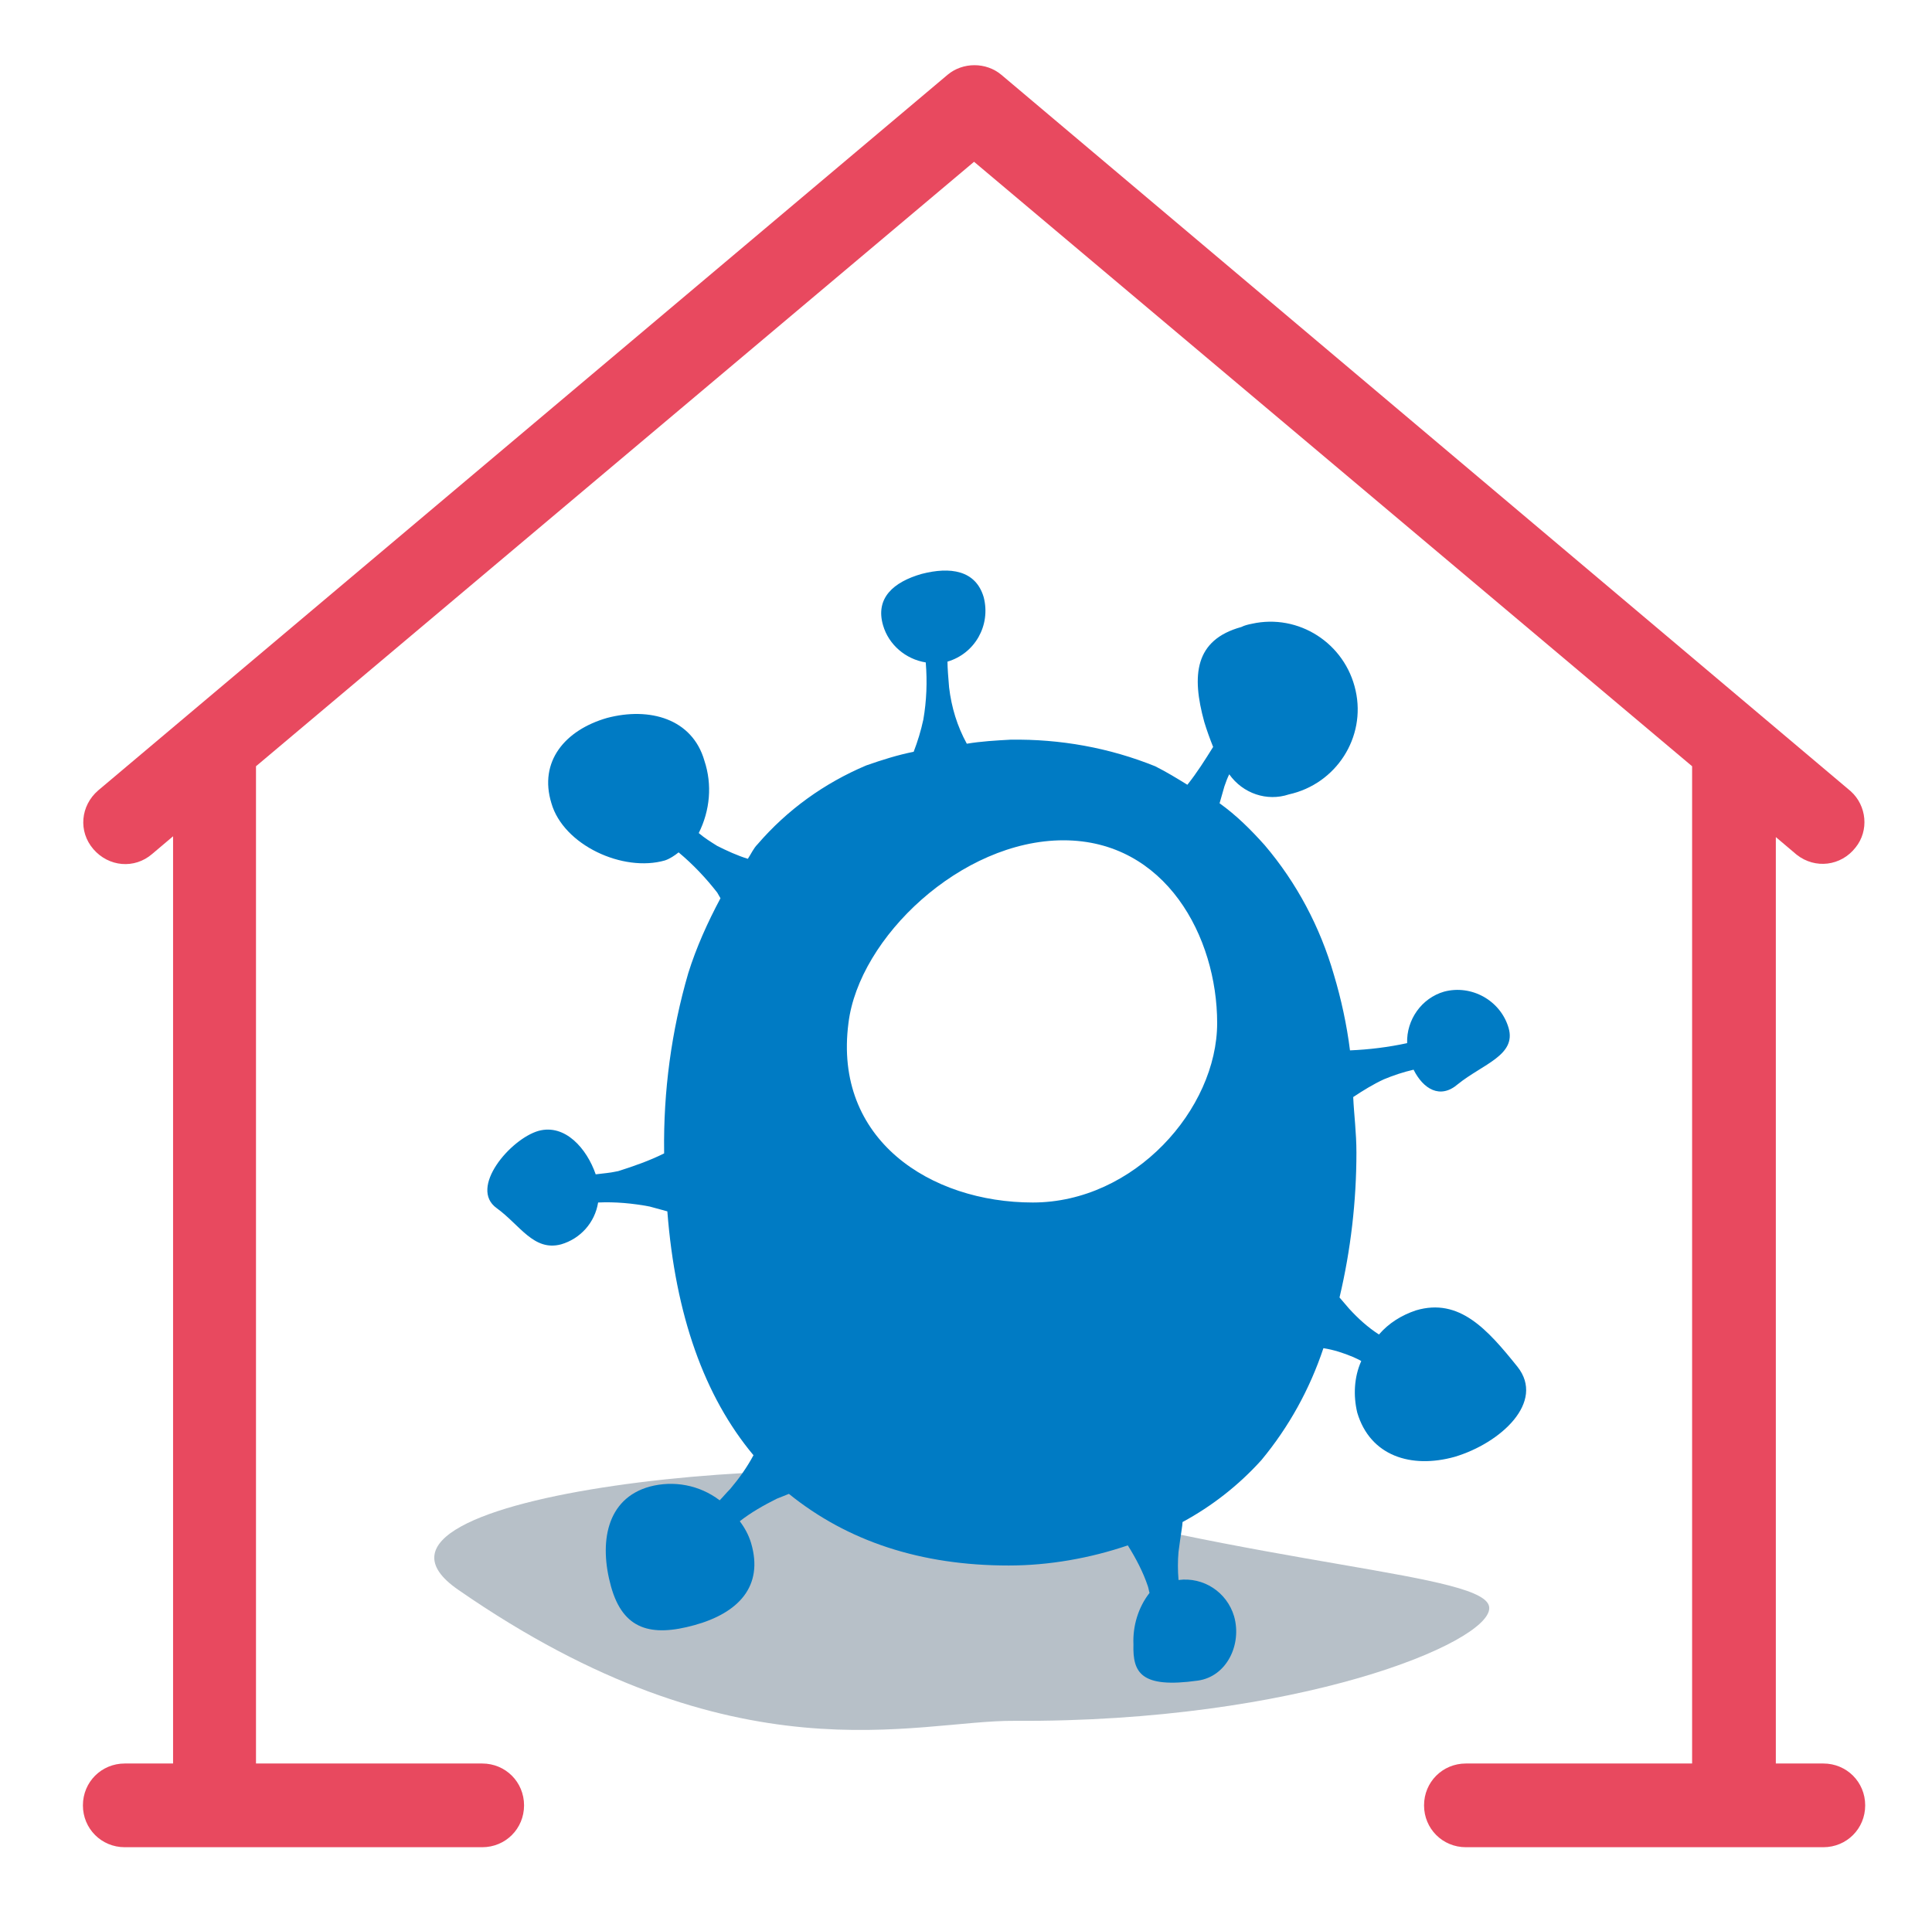 <?xml version="1.0" encoding="utf-8"?>
<!-- Generator: Adobe Illustrator 24.3.0, SVG Export Plug-In . SVG Version: 6.00 Build 0)  -->
<!DOCTYPE svg PUBLIC "-//W3C//DTD SVG 1.1//EN" "http://www.w3.org/Graphics/SVG/1.1/DTD/svg11.dtd">
<svg version="1.1" id="Capa_1" xmlns:x="http://ns.adobe.com/Extensibility/1.0/" xmlns:i="http://ns.adobe.com/AdobeIllustrator/10.0/" xmlns:graph="http://ns.adobe.com/Graphs/1.0/"
	 xmlns="http://www.w3.org/2000/svg" xmlns:xlink="http://www.w3.org/1999/xlink" x="0px" y="0px" viewBox="0 0 240 236.9"
	 style="enable-background:new 0 0 240 236.9;" xml:space="preserve">
<style type="text/css">
	.st0{opacity:0.3;fill:#102E48;enable-background:new    ;}
	.st1{fill-rule:evenodd;clip-rule:evenodd;fill:#007BC4;}
	.st2{fill:#E8495F;}
</style>
<g id="Capa_2_51_">
	<g id="Capa_1-2_50_">
		<g id="_12.03.Cuestionario_Cuarentena_4_">
			<path class="st0" d="M56.9,197.5c-17.5-12.1,47.8-18,64.8-13c35,10.3,63.4,10.9,63.3,15.3c0,4.3-23.7,14.2-59,14
				C113.7,213.7,91.5,221.5,56.9,197.5z"/>
			<path class="st1" d="M188.5,169.8c-3.7-4.6-7.2-8.6-12.6-7c-1.8,0.6-3.4,1.6-4.6,3c-1.4-0.9-2.6-2-3.7-3.2l-1.2-1.4
				c1.4-5.9,2.1-12,2.1-18c0-2.5-0.3-4.7-0.4-6.9c1.2-0.8,2.5-1.6,3.8-2.2c1.2-0.5,2.4-0.9,3.7-1.2c1.2,2.4,3.3,3.7,5.5,1.8
				c3.1-2.5,7.3-3.6,6.3-7c-1-3.4-4.6-5.4-8-4.5c-2.8,0.8-4.7,3.5-4.6,6.4c-2.3,0.5-4.7,0.8-7.1,0.9c-0.4-3.2-1.1-6.4-2-9.4
				c-1.7-5.9-4.6-11.4-8.6-16.1c-1.7-1.9-3.5-3.7-5.6-5.2c0.2-0.7,0.4-1.4,0.6-2.1c0.2-0.6,0.4-1.1,0.6-1.5c1.7,2.4,4.7,3.4,7.4,2.5
				c5.9-1.3,9.6-7.1,8.3-12.9c-1.3-5.9-7.1-9.6-12.9-8.3c-0.5,0.1-0.9,0.2-1.3,0.4c-5.8,1.6-6.2,6-4.6,11.8c0.3,1,0.7,2.1,1.1,3.1
				c-1,1.6-2,3.2-3.2,4.7c-1.3-0.8-2.6-1.6-4-2.3c-5.7-2.3-11.8-3.4-18-3.3c-1.8,0.1-3.6,0.2-5.4,0.5c-1.2-2.2-1.9-4.5-2.2-7
				c-0.1-1.2-0.2-2.4-0.2-3.2c3.4-1,5.4-4.5,4.5-8l0,0c-1-3.4-4.2-3.8-7.7-2.9c-3.5,1-5.8,3-4.8,6.4c0.7,2.4,2.8,4.2,5.3,4.6
				c0.2,2.4,0.1,4.8-0.3,7.1c-0.3,1.4-0.7,2.7-1.2,4c-2,0.4-3.9,1-5.9,1.7c-5.2,2.2-9.8,5.5-13.5,9.8c-0.5,0.5-0.8,1.2-1.2,1.8
				c-1.3-0.4-2.6-1-3.8-1.6c-0.8-0.5-1.6-1-2.3-1.6c1.4-2.8,1.7-6,0.7-9c-1.5-5.2-6.8-6.7-12.1-5.3c-5.2,1.5-8.5,5.4-6.9,10.6
				c1.5,5.2,8.9,8.6,14.1,7.1c0.6-0.2,1.2-0.6,1.7-1c1.8,1.5,3.4,3.2,4.8,5l0.4,0.7c-1.6,3-3,6.1-4,9.3c-2.1,7.2-3.1,14.7-3,22.2
				c0,0.1,0,0.1,0,0.2c-1.8,0.9-3.8,1.6-5.7,2.2c-0.9,0.2-1.9,0.3-2.8,0.4c-1.1-3.2-3.8-6.3-7.1-5.4c-3.5,1-8.7,7.1-5.2,9.6
				c2.9,2.1,4.6,5.4,8,4.5c2.4-0.7,4.2-2.7,4.6-5.2c2.1-0.1,4.3,0.1,6.4,0.5l2.2,0.6c1,12.9,4.6,23,10.7,30.3
				c-0.8,1.5-1.8,2.9-2.9,4.2c-0.5,0.5-0.9,1-1.3,1.4c-2.5-1.9-5.7-2.5-8.7-1.7c-5.4,1.5-6.3,7-4.8,12.4s5,6.3,10.4,4.8
				s8.6-4.8,7-10.2c-0.3-1-0.8-1.9-1.4-2.7c1.4-1.1,3-2,4.6-2.8l1.5-0.6c7.3,5.9,16.4,8.9,27.3,8.9c5,0,10.1-0.9,14.8-2.5
				c1,1.6,1.9,3.3,2.5,5.1c0.1,0.3,0.1,0.5,0.2,0.8c-1.4,1.8-2.1,4.1-2,6.4c-0.1,3.5,0.9,5.5,8,4.5c3.6-0.5,5.5-4.5,4.5-8
				c-0.9-3-3.8-4.9-6.9-4.5c-0.1-1.2-0.1-2.4,0-3.5c0.3-2.3,0.5-3.3,0.5-3.7c3.7-2,7-4.6,9.8-7.7c3.4-4.1,6-8.8,7.7-13.9
				c1.3,0.2,2.5,0.6,3.7,1.1c0.4,0.2,0.7,0.3,1,0.5c-0.9,2-1,4.3-0.5,6.4c1.6,5.4,6.7,7,12.1,5.5C186.4,179.3,192,174.2,188.5,169.8
				 M128.3,149.4c-12.7,0-24.8-7.8-22.9-22.3c1.3-10.6,14-22.7,26.7-22.7s19.1,12,19.1,22.7S140.9,149.4,128.3,149.4"/>
			<path class="st2" d="M15.5,219.1c-2.9,0-5.2,2.3-5.2,5.2s2.3,5.2,5.2,5.2h44.4c2.9,0,5.2-2.3,5.2-5.2s-2.3-5.2-5.2-5.2H31.8V95.2
				L121,20.1l89.2,75.1v123.9h-28.1c-2.9,0-5.2,2.3-5.2,5.2s2.3,5.2,5.2,5.2h44.4c2.9,0,5.2-2.3,5.2-5.2s-2.3-5.2-5.2-5.2h-5.9V104
				l2.6,2.2c2.3,1.8,5.5,1.4,7.3-0.9c1.7-2.1,1.4-5.2-0.6-7l-105.5-89c-1.9-1.6-4.8-1.6-6.7,0L12.2,98.2c-2.2,1.9-2.5,5.1-0.6,7.3
				c1.9,2.2,5.1,2.5,7.3,0.6l0,0l2.6-2.2v115.2H15.5z"/>
		</g>
	</g>
</g>
</svg>
